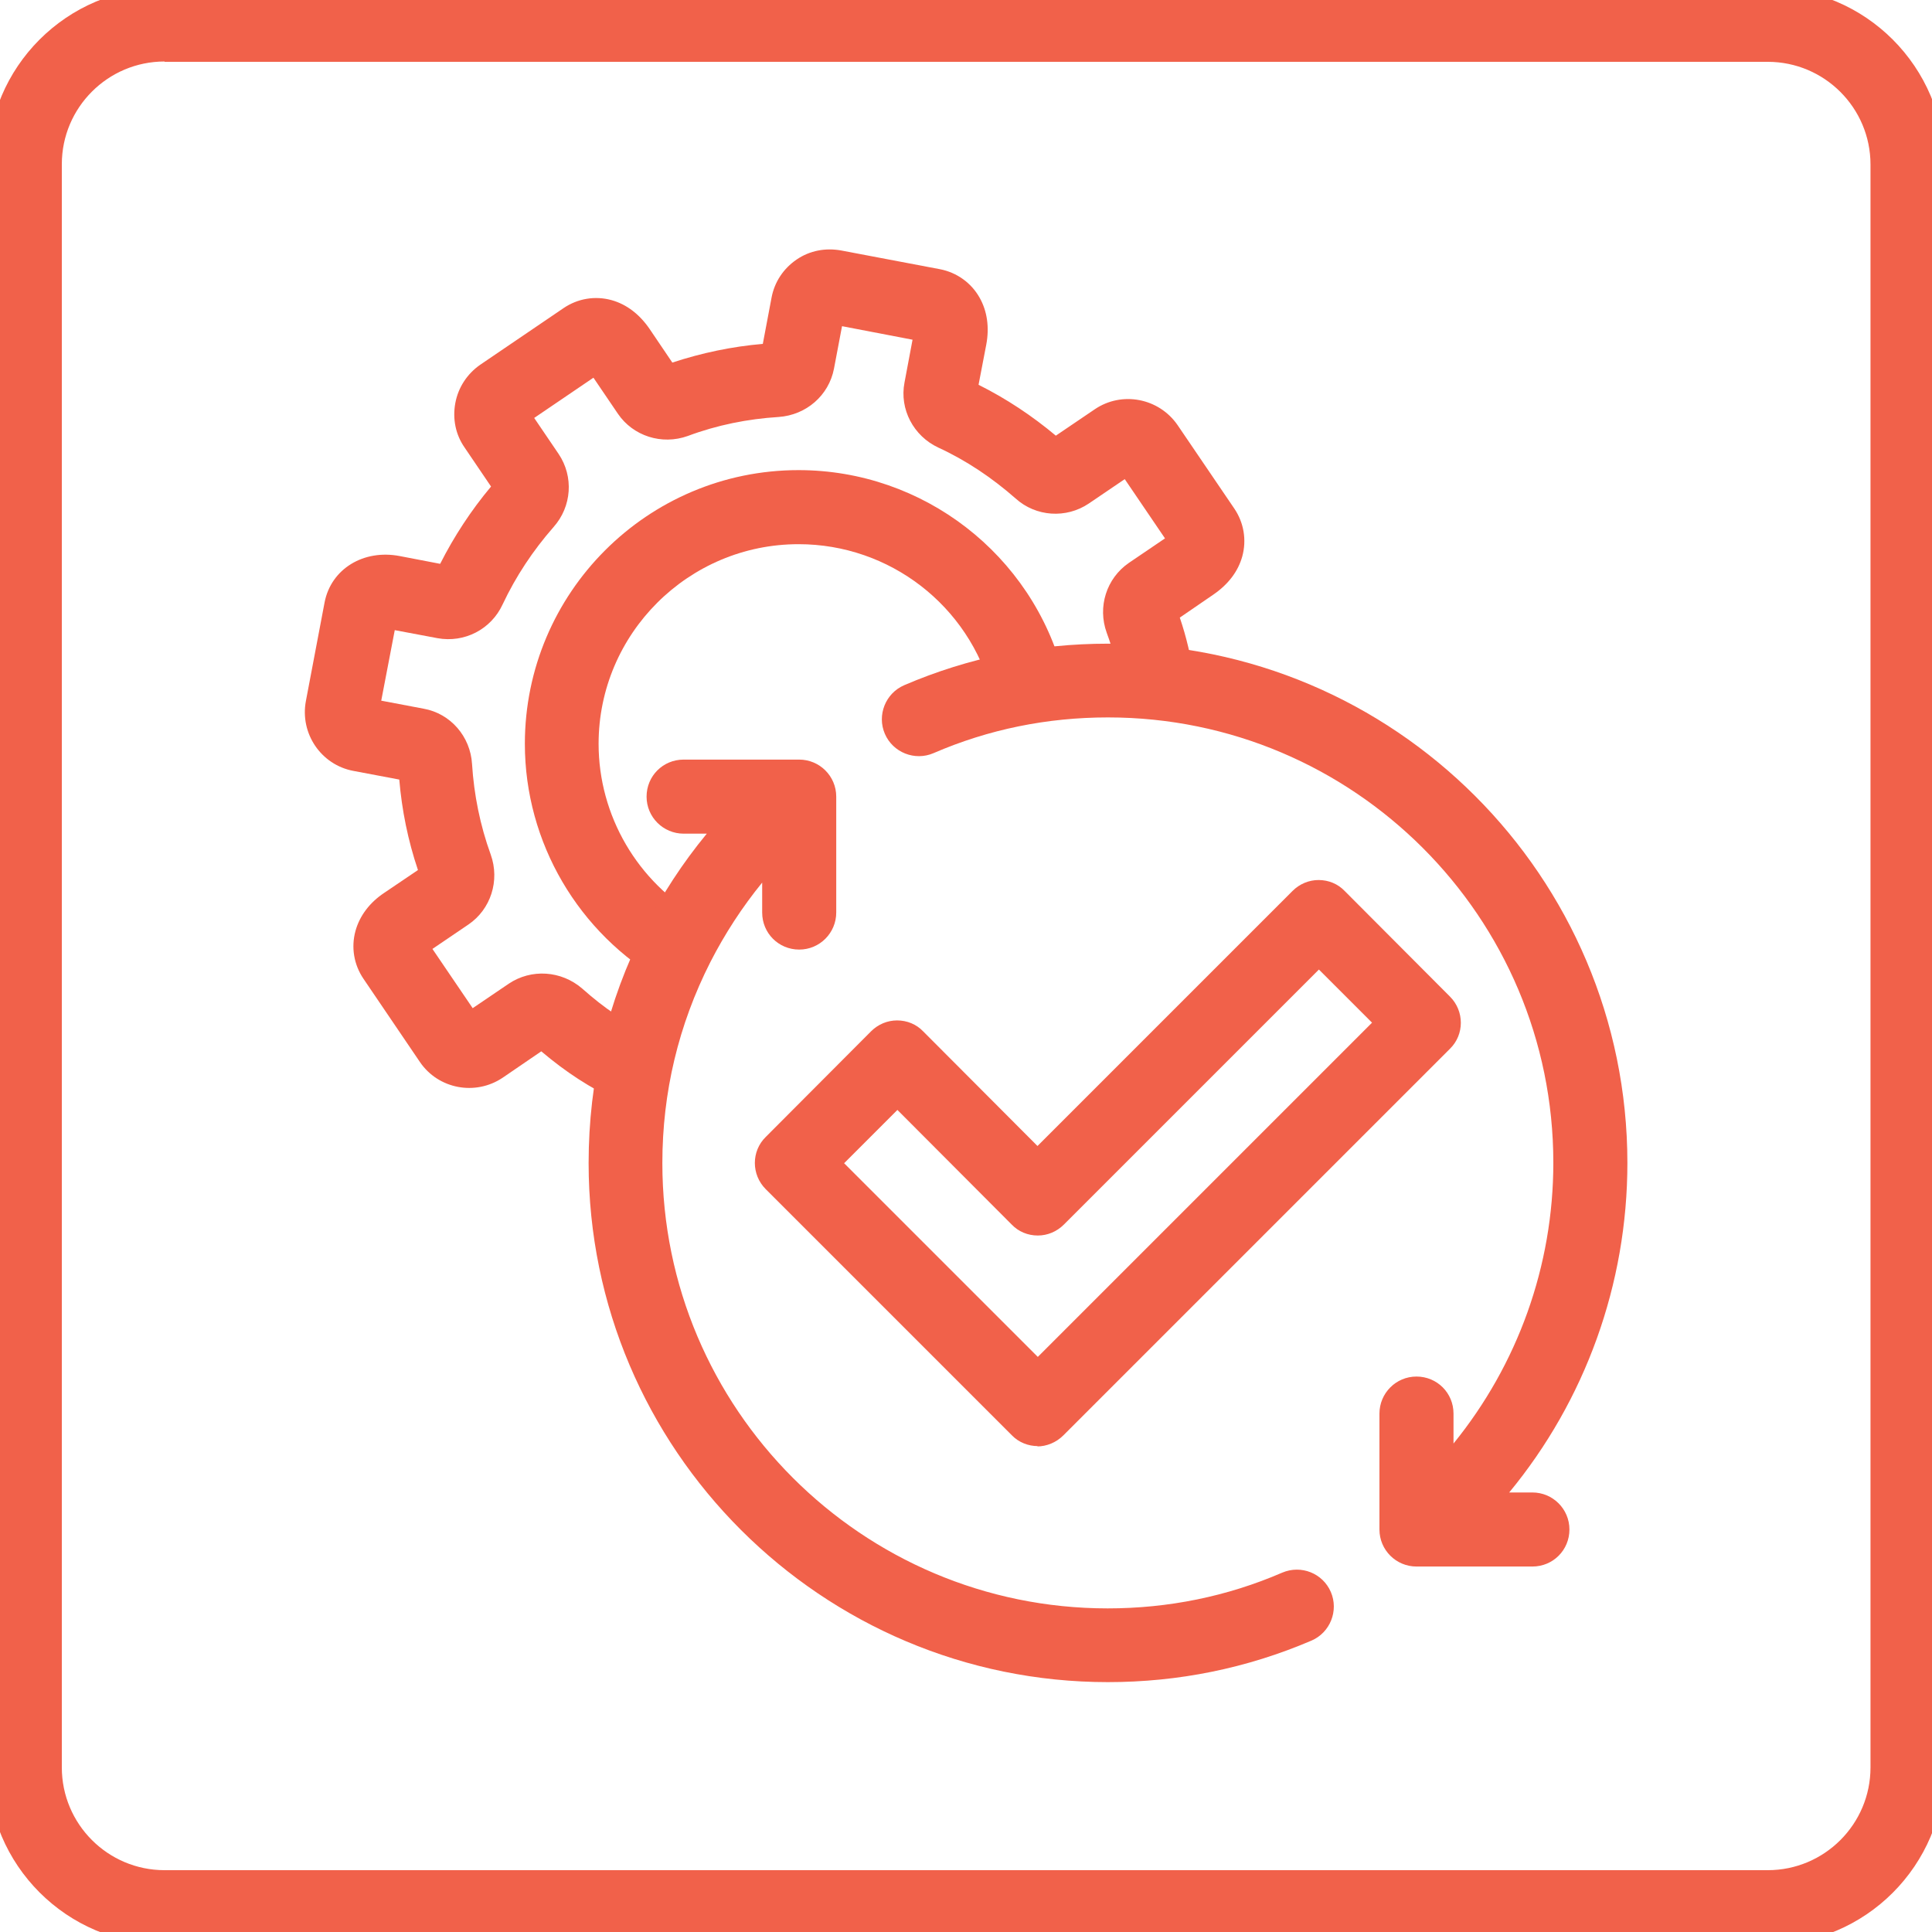 <?xml version="1.0" encoding="UTF-8"?> <svg xmlns="http://www.w3.org/2000/svg" xmlns:xlink="http://www.w3.org/1999/xlink" id="Layer_1" data-name="Layer 1" viewBox="0 0 60 60"><defs><style> .cls-1 { fill: none; } .cls-2 { fill: #f1614a; } .cls-3 { clip-path: url(#clippath); } </style><clipPath id="clippath"><rect class="cls-1" y="0" width="60" height="60"></rect></clipPath></defs><g class="cls-3"><path class="cls-2" d="M20.62,30.5c-2.66-1.51-4.32-4.34-4.32-7.4,0-4.69,3.81-8.5,8.5-8.5,3.87,0,7.26,2.62,8.23,6.36l-2.22.58c-.71-2.73-3.18-4.64-6.01-4.64-3.42,0-6.21,2.78-6.21,6.2,0,2.23,1.21,4.3,3.15,5.4l-1.13,2Z"></path><path class="cls-2" d="M19.22,34.21c-.92-.44-1.64-.91-2.41-1.56l-1.2.82c-.85.57-2,.35-2.57-.49l-1.75-2.58c-.3-.44-.39-.98-.25-1.49.13-.47.44-.88.89-1.18l1.05-.71c-.31-.92-.5-1.86-.58-2.81l-1.43-.27c-1-.19-1.66-1.16-1.47-2.17l.58-3.06c.2-1.04,1.21-1.66,2.34-1.44l1.25.24c.43-.85.96-1.66,1.58-2.4l-.82-1.21c-.28-.4-.38-.89-.29-1.38.09-.49.37-.91.77-1.19l2.59-1.76c.44-.3.98-.39,1.49-.25.47.13.87.44,1.18.89l.71,1.05c.91-.3,1.86-.5,2.81-.58l.27-1.43c.09-.49.37-.91.78-1.19.41-.28.9-.37,1.39-.28l3.06.58c.52.1.97.42,1.23.88.24.42.31.93.21,1.46l-.24,1.25c.86.43,1.66.96,2.4,1.58l1.21-.82c.84-.57,1.99-.35,2.57.49l1.76,2.59c.3.44.39.98.25,1.49-.13.47-.44.87-.89,1.18l-1.05.72c.21.62.34,1.19.45,1.88l-2.27.35c-.1-.66-.23-1.16-.45-1.76-.29-.8-.01-1.69.69-2.17l1.12-.76-1.25-1.84-1.12.76c-.7.47-1.64.41-2.27-.16-.73-.64-1.53-1.18-2.4-1.58-.77-.36-1.21-1.19-1.05-2.02l.25-1.33-2.19-.42-.25,1.32c-.16.83-.86,1.44-1.72,1.5-.96.06-1.91.25-2.82.59-.81.29-1.7,0-2.17-.69l-.76-1.12-1.84,1.25.76,1.12c.47.7.41,1.63-.16,2.27-.64.73-1.17,1.53-1.58,2.4-.36.78-1.19,1.2-2.02,1.05l-1.33-.25-.42,2.19,1.32.25c.83.15,1.45.86,1.5,1.72.06.95.25,1.9.58,2.81.29.81,0,1.7-.69,2.17l-1.12.76,1.25,1.84,1.12-.76c.7-.47,1.63-.41,2.28.15.71.63,1.31,1.03,2.14,1.43l-1,2.07ZM17.1,32.46h0s0,0,0,0ZM13.26,26.82h0s0,0,0,0ZM12.73,24.27s0,0,0,0h0ZM36.53,18.87s0,0,0,0c0,0,0,0,0,0ZM36.43,17.09s0,0,0,0h0ZM15.44,15.39s0,0,0,0h0ZM16.33,12.6h0s0,0,0,0ZM21.09,11.56h0s0,0,0,0ZM25.71,10.05s0,0,0,0h0Z"></path><path class="cls-2" d="M34.41,52.24c-8.89,0-16.13-7.23-16.13-16.12,0-2.56.58-5.01,1.74-7.28h0c.54-1.06,1.18-2.04,1.93-2.95h-.72c-.63,0-1.15-.51-1.15-1.15s.51-1.15,1.15-1.15h3.59c.63,0,1.15.51,1.15,1.15v3.6c0,.63-.51,1.15-1.15,1.15s-1.15-.51-1.15-1.15v-.93c-.62.76-1.16,1.59-1.61,2.47,0,0,0,0,0,0-.99,1.95-1.49,4.05-1.49,6.24,0,7.63,6.2,13.83,13.83,13.83,1.88,0,3.71-.37,5.42-1.11.59-.25,1.26.02,1.51.6.25.58-.02,1.26-.6,1.51-2.01.86-4.13,1.29-6.33,1.29ZM44.14,48.65h-.15c-.63,0-1.15-.51-1.15-1.15v-3.6c0-.63.51-1.15,1.15-1.15s1.15.51,1.15,1.15v.93c1.99-2.45,3.1-5.51,3.1-8.72,0-7.63-6.2-13.83-13.83-13.83-1.89,0-3.71.37-5.42,1.11-.58.25-1.26-.02-1.51-.6s.02-1.26.6-1.51c2-.86,4.13-1.29,6.33-1.29,8.89,0,16.13,7.23,16.13,16.13,0,3.76-1.31,7.37-3.67,10.23h.72c.63,0,1.15.51,1.15,1.15s-.51,1.15-1.15,1.15h-3.45ZM32.23,44.91c-.29,0-.59-.11-.81-.34l-7.64-7.64c-.45-.45-.45-1.18,0-1.62l3.27-3.28c.22-.22.51-.34.81-.34h0c.31,0,.6.12.81.34l3.55,3.56,7.92-7.92c.22-.22.51-.34.81-.34h0c.31,0,.6.12.81.34l3.27,3.28c.45.45.45,1.18,0,1.62l-12.01,12.01c-.22.22-.52.34-.81.34ZM26.21,36.12l6.02,6.02,10.38-10.38-1.65-1.65-7.92,7.92c-.22.22-.51.34-.81.34h0c-.31,0-.6-.12-.81-.34l-3.55-3.56-1.65,1.65Z"></path><path class="cls-2" d="M54.9,60.38H5.11c-3.03,0-5.49-2.46-5.49-5.49V5.11C-.38,2.08,2.08-.38,5.11-.38h49.79c3.03,0,5.49,2.46,5.49,5.49v49.79c0,3.03-2.46,5.49-5.49,5.49ZM5.11,1.91c-1.76,0-3.19,1.43-3.19,3.19v49.79c0,1.76,1.43,3.19,3.19,3.19h49.79c1.76,0,3.19-1.43,3.19-3.19V5.11c0-1.76-1.43-3.19-3.19-3.19H5.11Z"></path></g></svg> 